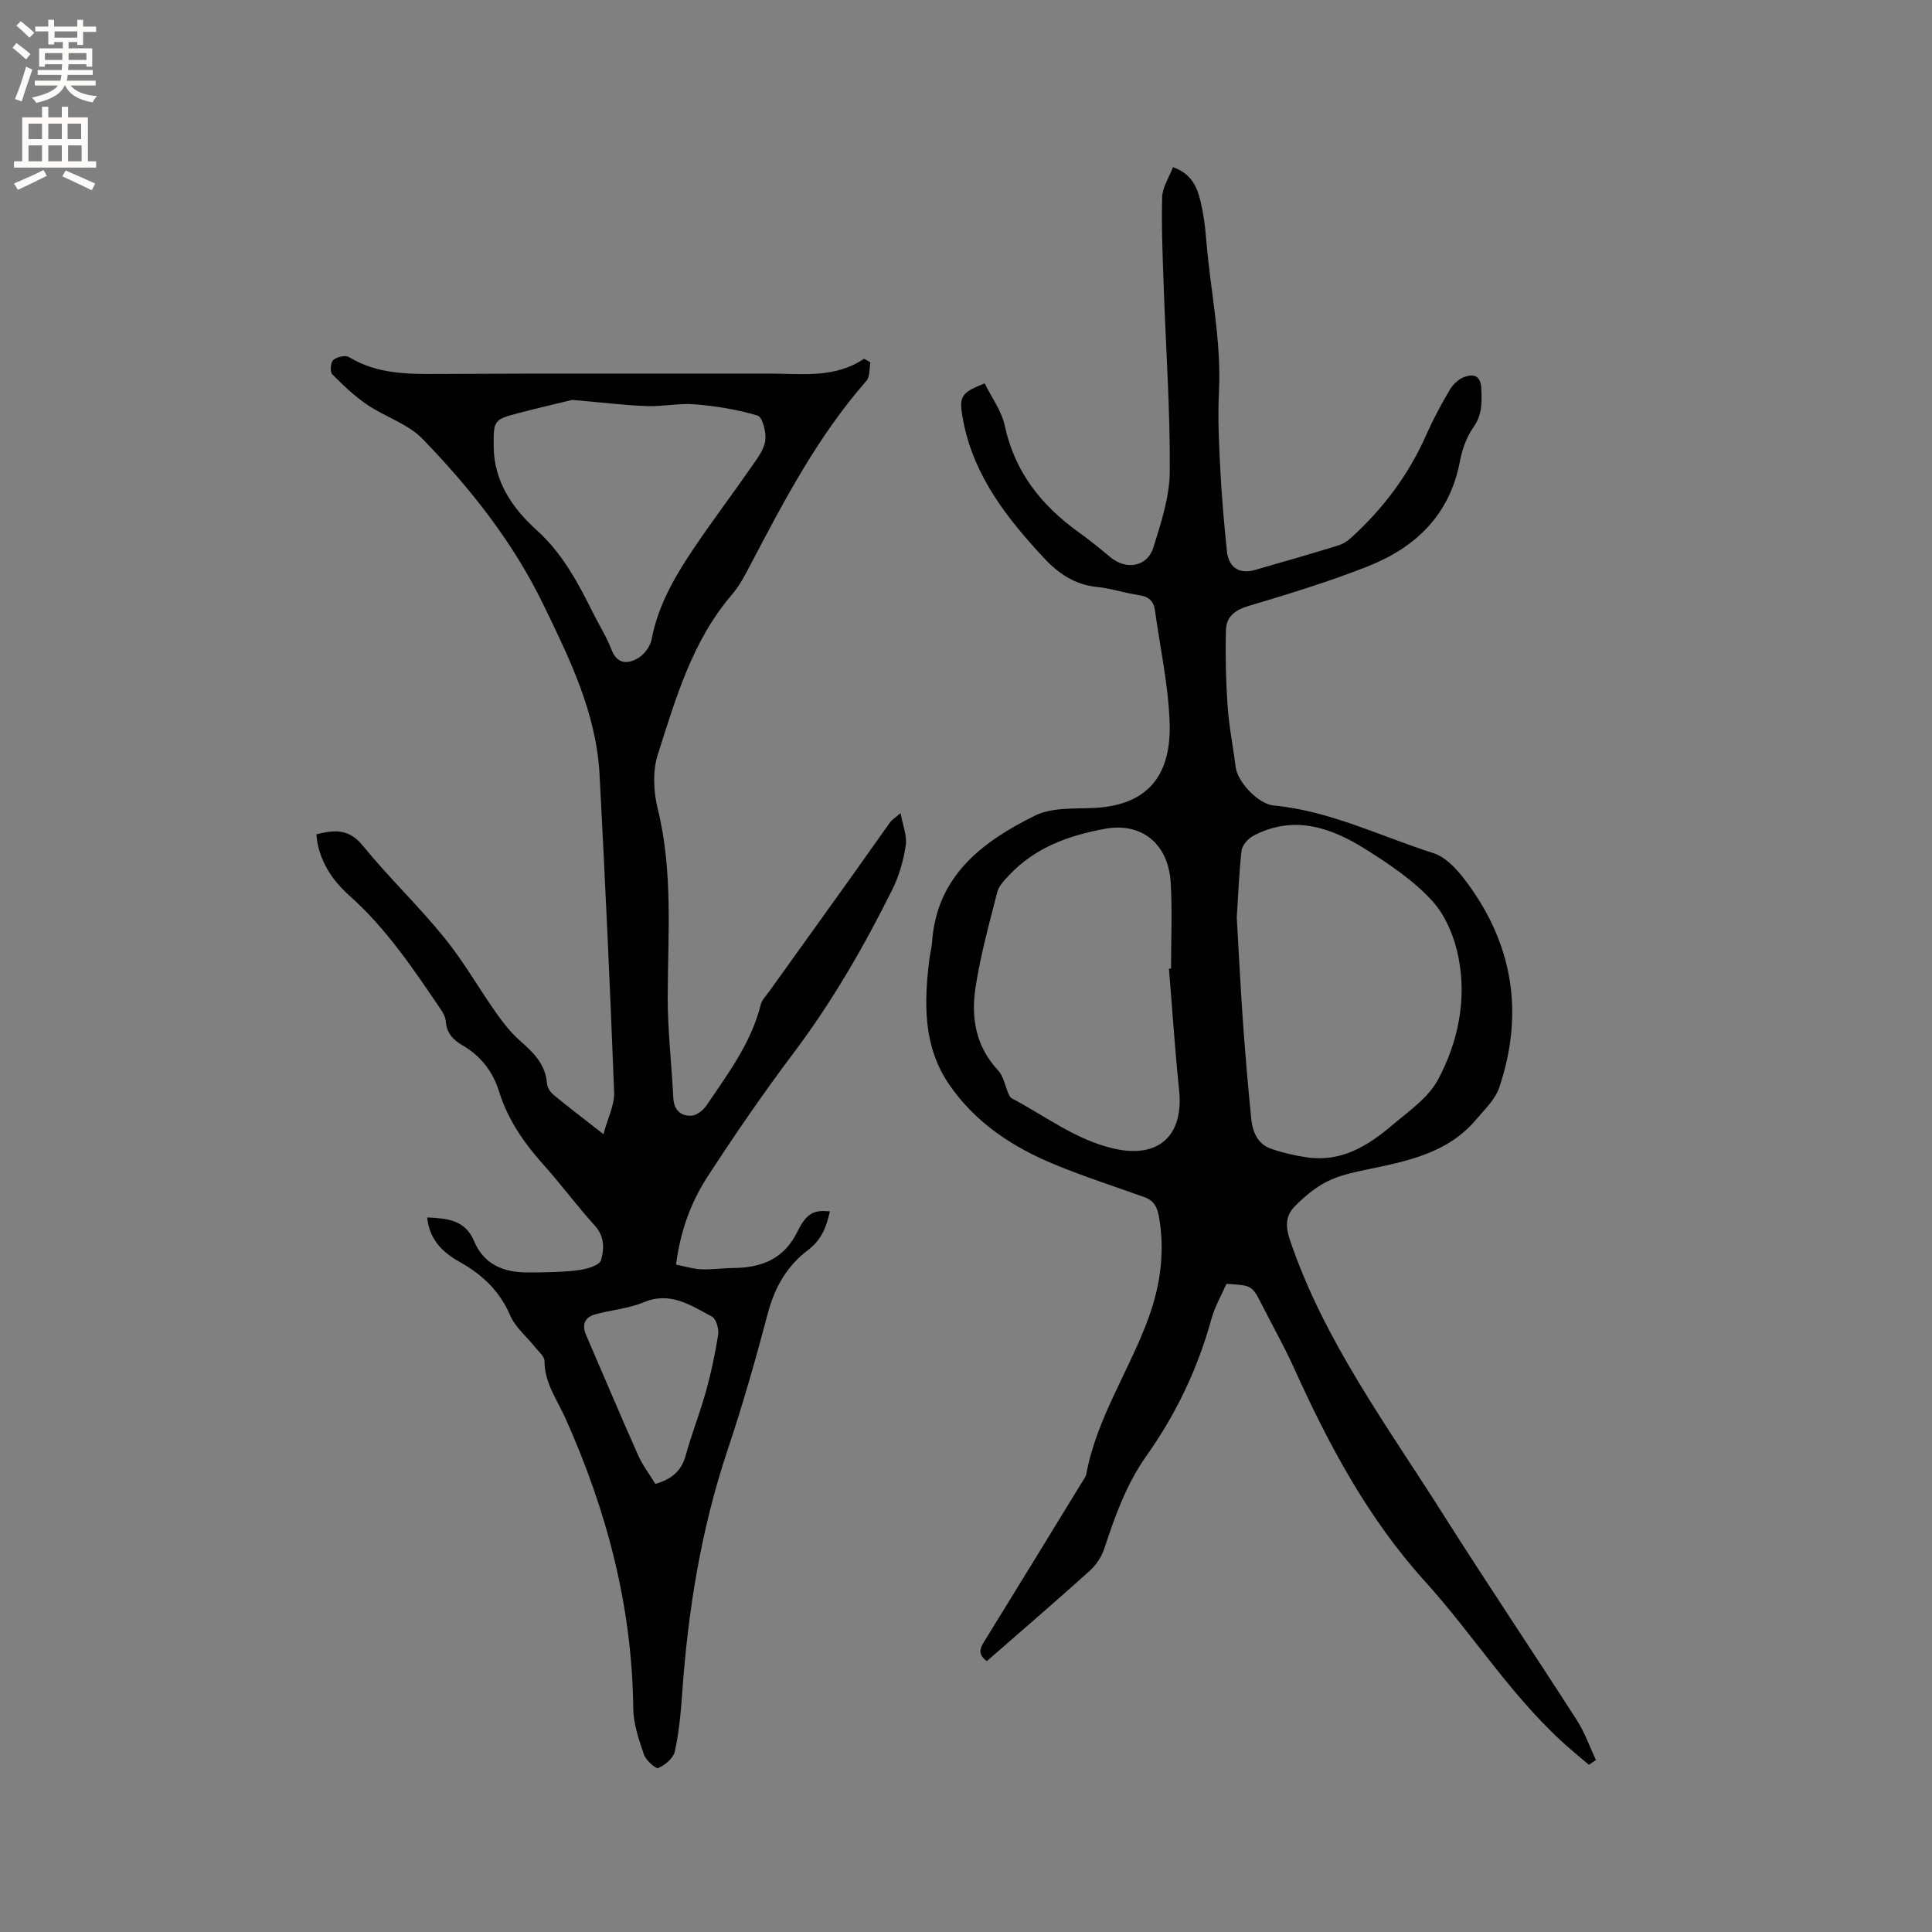 <svg enable-background="new 0 0 400 400" viewBox="0 0 400 400" xmlns="http://www.w3.org/2000/svg"><rect x="0" y="0" width="400" height="400" fill="#808080" stroke="none"/><path d="m328.96 365.38c-1.15-.98-2.31-1.95-3.46-2.93-11.9-10.13-20.05-23.53-30.41-34.97-11.85-13.08-19.98-28.31-27.16-44.2-2-4.43-4.41-8.69-6.61-13.03-2.09-4.13-2.08-4.13-7.4-4.44-1.02 2.34-2.42 4.74-3.13 7.33-2.81 10.23-7.31 19.64-13.42 28.26-4.18 5.89-6.53 12.53-8.76 19.28-.56 1.7-1.73 3.4-3.06 4.6-7 6.3-14.15 12.45-21.23 18.63-2.24-1.61-1.19-3.02-.2-4.62 6.63-10.72 13.19-21.47 19.77-32.21.39-.63.9-1.27 1.03-1.96 2.19-11.73 9.07-21.59 13-32.62 2.38-6.69 3.28-13.54 2.02-20.63-.35-1.99-1.06-3.32-2.99-4.01-6.17-2.2-12.41-4.23-18.46-6.71-8.76-3.59-16.54-8.67-21.99-16.64-5.4-7.89-5.19-16.78-4.11-25.75.15-1.26.5-2.5.59-3.77.98-13.67 10.41-20.73 21.28-26.12 3.46-1.72 8.04-1.4 12.13-1.59 12.3-.55 16.09-7.93 15.77-17.64-.26-7.78-1.97-15.52-3.04-23.28-.27-1.93-1.31-2.85-3.3-3.14-2.93-.42-5.79-1.41-8.72-1.7-4.54-.45-7.96-2.77-10.9-5.93-7.65-8.21-14.52-16.92-16.75-28.33-1.02-5.21-.62-5.87 4.41-7.89 1.41 2.87 3.5 5.67 4.17 8.78 2.07 9.63 7.64 16.56 15.4 22.12 2.24 1.6 4.37 3.35 6.49 5.11 3.27 2.71 7.63 1.98 8.88-2.04 1.59-5.11 3.35-10.45 3.39-15.71.09-12.69-.81-25.39-1.25-38.09-.22-6.23-.49-12.48-.33-18.7.05-2.05 1.42-4.06 2.24-6.23 3.9 1.36 5.03 4.2 5.74 7.2.58 2.46.92 5.01 1.12 7.54.84 10.6 3.2 21.06 2.66 31.81-.27 5.39.01 10.82.29 16.21.29 5.59.78 11.18 1.36 16.75.36 3.4 2.58 4.8 5.82 3.88 5.7-1.62 11.39-3.28 17.06-5.01.97-.29 1.95-.85 2.7-1.53 6.69-6.04 12-13.09 15.67-21.38 1.41-3.19 3.07-6.28 4.83-9.28.65-1.12 1.78-2.24 2.95-2.7 1.86-.74 3.5-.49 3.63 2.25.14 2.87.23 5.49-1.62 8.11-1.42 2.01-2.34 4.58-2.8 7.03-2.09 11.16-9.24 17.92-19.24 21.84-8.06 3.16-16.38 5.7-24.69 8.18-2.77.83-4.44 2.31-4.51 4.9-.14 5.25-.02 10.53.34 15.77.29 4.22 1.15 8.39 1.66 12.6.38 3.12 4.7 7.69 7.87 7.99 11.67 1.1 22.11 6.37 33.07 9.86 2.42.77 4.64 3.08 6.28 5.2 10.13 13.11 12.65 27.69 7.34 43.39-.82 2.43-3 4.47-4.73 6.53-5.94 7.08-14.41 8.67-22.83 10.43-2.78.58-5.67 1.21-8.16 2.49-2.47 1.27-4.72 3.17-6.67 5.18-1.84 1.9-1.87 4.12-.91 6.93 7.08 20.87 20.1 38.39 31.68 56.7 9.06 14.32 18.54 28.39 27.7 42.65 1.64 2.55 2.66 5.51 3.96 8.27-.49.32-.98.65-1.46.98zm-72.9-175.41c.44 7.51.76 14.28 1.24 21.04.49 6.86 1.06 13.72 1.75 20.57.27 2.7 1.28 5.28 4.11 6.26 2.38.83 4.88 1.4 7.38 1.77 7.03 1.06 12.56-2.29 17.58-6.55 3.45-2.92 7.56-5.72 9.6-9.53 4.15-7.74 5.96-16.46 4.26-25.23-.81-4.17-2.65-8.72-5.46-11.79-3.86-4.23-8.86-7.58-13.76-10.67-7.2-4.54-14.95-7.21-23.3-2.78-1.07.57-2.28 1.94-2.41 3.06-.54 4.84-.72 9.71-.99 13.85zm-14.04 10.6c.14-.02.29-.03.43-.05 0-5.92.28-11.86-.07-17.77-.48-8.18-6.15-12.53-13.58-11.16-7.53 1.38-14.47 3.86-19.85 9.59-.98 1.04-2.14 2.21-2.48 3.52-1.69 6.64-3.54 13.29-4.54 20.05-.89 6.08.15 11.99 4.7 16.84 1.15 1.22 1.44 3.24 2.17 4.87.16.36.39.79.71.96 6.99 3.67 13.31 8.66 21.26 10.42 9.12 2.02 14.31-2.72 13.36-12.06-.87-8.39-1.42-16.81-2.11-25.21z" fill="#010102"/><path d="m180.21 75.04c-.25 1.29-.08 2.95-.83 3.81-10.03 11.43-17.02 24.76-24.01 38.09-1.12 2.14-2.27 4.36-3.83 6.17-8.25 9.6-11.62 21.48-15.35 33.11-1.1 3.43-.89 7.7-.01 11.27 3.18 12.89 2.1 25.9 2.06 38.91-.02 6.96.82 13.92 1.16 20.88.12 2.52 1.51 3.8 3.71 3.72 1.1-.04 2.49-1.13 3.17-2.14 4.44-6.57 9.26-12.95 11.23-20.88.24-.97 1.09-1.8 1.71-2.66 5.74-8.01 11.5-16.02 17.23-24.03 2.63-3.68 5.21-7.39 7.85-11.06.35-.49.93-.83 2.16-1.88.46 2.59 1.37 4.72 1.07 6.66-.47 3.1-1.35 6.27-2.74 9.07-5.9 11.87-12.49 23.31-20.5 33.94-6.24 8.29-12.12 16.86-17.78 25.56-3.47 5.34-5.67 11.35-6.54 18.24 1.75.35 3.45.89 5.16.97 2.21.1 4.44-.24 6.66-.26 5.86-.07 10.5-1.79 13.34-7.59 1.94-3.96 3.55-4.43 6.69-4.14-.7 3.14-1.7 5.88-4.51 7.99-4.35 3.27-6.92 7.74-8.34 13.12-2.51 9.51-5.21 18.99-8.34 28.32-5.49 16.41-8.2 33.27-9.4 50.46-.28 4.01-.66 8.04-1.52 11.95-.3 1.38-2 2.79-3.41 3.41-.53.23-2.57-1.59-2.98-2.79-1.05-3.07-2.17-6.32-2.21-9.5-.22-21.14-5.48-41.05-14.08-60.2-1.72-3.83-4.31-7.27-4.3-11.79 0-.93-1.17-1.89-1.88-2.78-1.76-2.22-4.15-4.15-5.23-6.66-2.18-5.09-5.81-8.46-10.45-11.06-3.55-1.99-6.27-4.63-6.73-9.21 4.12.19 7.86.46 9.73 4.93 2.02 4.83 6.14 6.46 11.03 6.45 3.49 0 7.01-.03 10.47-.45 1.72-.21 4.43-.98 4.75-2.07.66-2.24.81-4.87-1.23-7.12-3.7-4.08-6.98-8.54-10.66-12.65-4.01-4.47-7.37-9.3-9.17-15.06-1.33-4.25-3.79-7.47-7.64-9.68-1.91-1.1-3.26-2.59-3.43-4.97-.05-.79-.47-1.63-.93-2.3-5.7-8.43-11.35-16.89-19.05-23.74-3.23-2.87-5.62-6.34-6.54-10.66-.13-.6-.17-1.22-.27-2 3.76-.97 6.74-1.18 9.6 2.33 5.35 6.57 11.53 12.46 16.87 19.04 3.99 4.91 7.15 10.49 10.81 15.68 1.45 2.05 3.06 4.08 4.94 5.73 2.77 2.44 5.24 4.86 5.53 8.84.06.83.72 1.8 1.4 2.35 3.09 2.55 6.29 4.98 10.29 8.11.9-3.37 2.31-6.05 2.21-8.67-.84-21.91-1.86-43.81-3.01-65.7-.67-12.78-6.17-24-11.65-35.29-6.3-12.98-15.1-24.04-24.98-34.27-3.03-3.14-7.77-4.57-11.51-7.11-2.63-1.79-4.98-4.03-7.22-6.3-.49-.5-.34-2.47.22-2.94.75-.65 2.52-1.06 3.26-.61 5.83 3.56 12.2 3.53 18.71 3.49 22.8-.13 45.6-.03 68.41-.07 6.63-.01 13.42 1.04 19.52-3.08.46.25.88.51 1.31.77zm-61.74 7.75c-2.36.58-6.75 1.6-11.1 2.73-5.18 1.35-5.18 1.55-5.16 6.85.03 7.3 3.9 12.87 8.84 17.33 5.47 4.93 8.67 11.05 11.83 17.38 1.23 2.46 2.72 4.81 3.7 7.37 1.18 3.08 3.35 3.09 5.51 1.82 1.28-.75 2.54-2.42 2.81-3.86 1.29-6.84 4.62-12.71 8.38-18.35 4-5.97 8.35-11.71 12.45-17.62 1.13-1.63 2.49-3.43 2.72-5.28.21-1.69-.59-4.82-1.6-5.12-4.18-1.26-8.59-1.96-12.97-2.33-3.28-.28-6.64.49-9.95.37-4.42-.15-8.84-.71-15.46-1.29zm17.22 224.44c3.3-.97 5.38-2.61 6.27-5.87 1.22-4.48 2.96-8.82 4.2-13.29 1.07-3.86 1.92-7.8 2.53-11.76.18-1.19-.42-3.27-1.3-3.73-4.36-2.31-8.58-5.28-14.14-2.95-3.15 1.32-6.74 1.57-10.08 2.51-2.09.59-2.75 2.11-1.85 4.2 3.6 8.33 7.12 16.69 10.81 24.98.93 2.08 2.36 3.95 3.56 5.91z" fill="#010102"/><g fill="#fcfbfa"><path d="m2.6 9.9.8-1c.9.7 1.9 1.4 2.9 2.3l-.9 1.1c-1.1-1-2-1.8-2.8-2.4zm.5 10.6c.9-2.1 1.6-4.3 2.3-6.7.4.2.8.4 1.3.6-.7 2.1-1.5 4.3-2.2 6.6zm.3-15.2.9-.9c1 .8 2 1.6 2.8 2.4l-1 1c-.9-.9-1.8-1.7-2.7-2.5zm12.6-1.2h1.2v1.4h2.7v1.1h-2.7v2.7h-1.2v-.6h-1.8v1.3h4.9v3.8h-1.2v-.5h-3.7c0 .4-.1.9-.1 1.2h5.1v1h-5.2c0 .5-.1.9-.2 1.2h6v1h-5.2c1.1 1.3 2.9 2 5.5 2.2-.4.4-.7.8-.9 1.3-2.9-.5-4.8-1.6-5.7-3.5h-.1c-.8 1.7-2.7 2.9-5.9 3.6-.2-.4-.6-.8-.9-1.1 2.8-.6 4.6-1.4 5.4-2.5h-4.8v-1h5.3c.1-.3.2-.7.2-1.2h-4.9v-1h5c0-.4 0-.8.1-1.2h-3.6v.5h-1.2v-3.8h4.9v-1.3h-1.8v.5h-1.2v-2.7h-2.7v-1h2.7v-1.4h1.2v1.4h4.8zm-6.7 8.3h3.6c0-.4 0-.9 0-1.4h-3.6zm1.9-4.6h4.8v-1.3h-4.7v1.3zm6.7 3.2h-3.7v1.4h3.7z"/><path d="m8.7 22.1h1.3v2.2h2.8v-2.2h1.3v2.2h4.1v9.1h1.7v1.3h-17v-1.3h1.7v-9.1h4.1zm.3 13.1.7 1.2c-1.8.9-3.8 1.9-6 2.9-.2-.4-.5-.8-.8-1.3 2.3-1 4.4-1.9 6.1-2.8zm-3.1-6.4h2.8v-3.2h-2.8zm0 4.6h2.8v-3.3h-2.8zm4.1-4.6h2.8v-3.2h-2.8zm0 4.6h2.8v-3.3h-2.8zm3.6 1.9c2.1.9 4.1 1.8 6.1 2.7l-.7 1.4c-2.2-1.1-4.2-2-6.1-2.9zm3.2-9.7h-2.8v3.2h2.8zm-2.7 7.8h2.8v-3.3h-2.8z"/></g></svg>